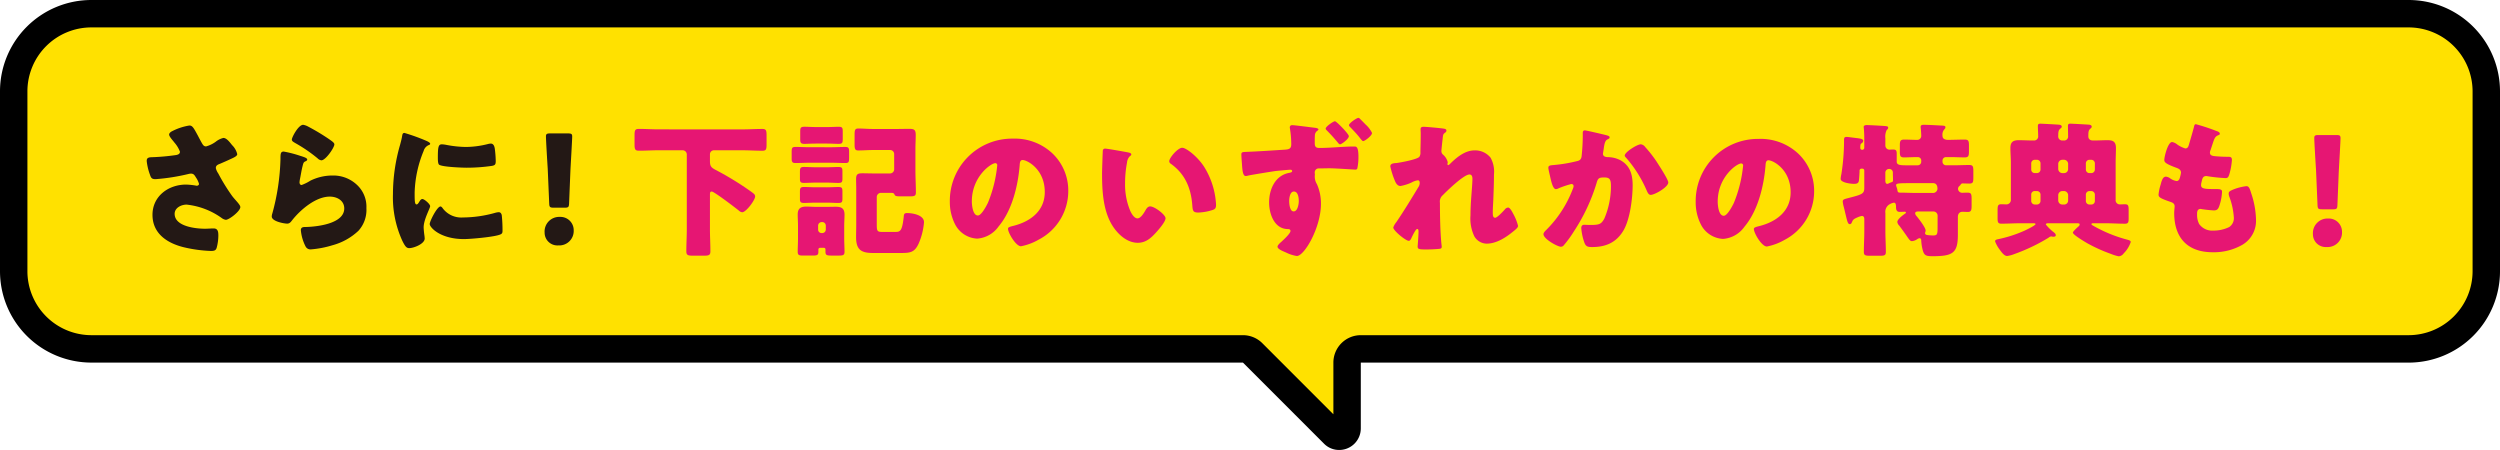 <svg xmlns="http://www.w3.org/2000/svg" width="547.168" height="98.478" viewBox="0 0 547.168 98.478">
  <g id="グループ_33051" data-name="グループ 33051" transform="translate(-426.416 -862.274)">
    <path id="パス_150406" data-name="パス 150406" d="M719.487,957.752a1.642,1.642,0,0,1-1.188-.516l-17.725-17.724a3,3,0,0,0-2.121-.879H446.415a17.019,17.019,0,0,1-17-17V882.274a17.019,17.019,0,0,1,17-17H953.584a17.019,17.019,0,0,1,17,17v39.359a17.019,17.019,0,0,1-17,17H724.251a3,3,0,0,0-3,3v14.381a1.741,1.741,0,0,1-1.764,1.738" fill="#ffe100"/>
    <path id="パス_150407" data-name="パス 150407" d="M953.584,868.274a14.015,14.015,0,0,1,14,14v39.359a14.016,14.016,0,0,1-14,14H724.251a6,6,0,0,0-6,6v11.312L702.7,937.39a6,6,0,0,0-4.243-1.757H446.416a14.016,14.016,0,0,1-14-14V882.274a14,14,0,0,1,14-14Zm0-6H446.416a20,20,0,0,0-20,20v39.359a20,20,0,0,0,20,20H698.453l17.725,17.724a4.632,4.632,0,0,0,3.31,1.4,4.726,4.726,0,0,0,4.763-4.739v-14.38H953.584a20,20,0,0,0,20-20V882.274a20,20,0,0,0-20-20"/>
    <path id="パス_150408" data-name="パス 150408" d="M582.7,895.161a.878.878,0,0,0-.9.9v1.44c0,1.152.258,1.44,1.293,1.984a65.656,65.656,0,0,1,7.723,4.739c.647.48.872.64.872,1.056,0,.768-1.97,3.455-2.843,3.454a1.411,1.411,0,0,1-.776-.416c-.711-.576-5.365-4.13-5.882-4.13-.387,0-.387.384-.387.64v7.584c0,1.632.1,3.233.1,4.864,0,.864-.355.959-1.486.959h-2.165c-1.228,0-1.616-.064-1.616-.96,0-1.6.1-3.232.1-4.864v-16.35a.921.921,0,0,0-.9-.9h-5.236c-1.454,0-2.908.1-4.363.094-.872,0-.937-.384-.937-1.472v-1.856c0-1.056.065-1.44.937-1.44,1.455,0,2.909.1,4.363.1l18.324.006c1.455,0,2.909-.095,4.363-.095.84,0,.906.385.906,1.44v1.888c0,1.088-.066,1.441-.906,1.44-1.454,0-2.908-.1-4.363-.1Z" fill="#e61673"/>
    <path id="パス_150409" data-name="パス 150409" d="M608.411,894.5c.97,0,1.972-.063,2.974-.062.807,0,.873.257.873,1.152v1.12c0,1.12-.1,1.248-.907,1.247-.968,0-1.97-.064-2.94-.064l-4.88,0c-.97,0-1.971.063-2.941.063-.517,0-.905-.033-.905-.9v-1.472c0-.9.065-1.152.84-1.152,1,0,2,.064,3.006.065Zm-2.521,22.014a.357.357,0,0,0-.355.352v.512c0,.768-.323.832-1.325.831H602.3c-.969,0-1.292-.064-1.292-.833,0-.863.065-1.92.065-2.943v-2.752c0-.832-.065-1.664-.065-2.464,0-1.279.615-1.728,1.842-1.728.777,0,1.583.065,2.36.066h1.841c.777,0,1.552-.031,2.328-.03,1.259,0,1.875.416,1.875,1.727,0,.8-.066,1.6-.066,2.433v2.751c0,.992.066,2.048.066,2.944,0,.768-.356.832-1.327.831h-1.453c-1.067,0-1.39-.064-1.39-.833v-.512a.335.335,0,0,0-.356-.351Zm1.519-17.63c.905,0,1.809-.063,2.489-.063.84,0,.9.256.9,1.024v1.408c0,.832-.064,1.056-.9,1.056-.744,0-1.584-.065-2.489-.066h-2.521c-.873,0-1.712.063-2.488.063-.744,0-.905-.193-.905-.9v-1.535c0-.832.13-1.056.905-1.055.743,0,1.584.064,2.488.064Zm0,4.384c.905,0,1.809-.064,2.489-.064.84,0,.9.257.9,1.025v1.408c0,.832-.064,1.056-.9,1.056-.744,0-1.584-.065-2.489-.066h-2.521c-.873,0-1.712.063-2.488.063-.744,0-.905-.193-.905-.9v-1.567c0-.8.13-1.025.905-1.024.743,0,1.584.065,2.488.065Zm.065-13.184c.969,0,1.842-.062,2.489-.062.839,0,.9.256.9,1.088v1.5c0,.9-.065,1.153-.9,1.152-.647,0-1.487-.065-2.489-.065h-2.521c-1,0-1.81.064-2.456.064-.777,0-.937-.225-.937-.961v-1.791c0-.769.129-.992.937-.992.679,0,1.487.064,2.456.065Zm-2,22.431a.743.743,0,0,0,.776.767h.129a.76.76,0,0,0,.775-.767v-.864a.761.761,0,0,0-.775-.768h-.129a.784.784,0,0,0-.776.769Zm16.644-16.506a.88.88,0,0,0-.906-.9h-3.747c-1.067,0-2.134.095-3.2.094-.711,0-.807-.352-.807-1.312v-2.144c0-.96.064-1.344.807-1.344,1.067,0,2.134.1,3.2.1l5.461,0c.838,0,1.648-.031,2.457-.031,1.1,0,1.453.192,1.453,1.312,0,1.024-.065,2.048-.065,3.04v4.7c0,1.6.1,3.233.1,4.865,0,.767-.291.863-1.391.863h-1.938c-1.1,0-1.2-.1-1.358-.416-.129-.353-.485-.353-.807-.353h-2.166a.919.919,0,0,0-.9.9v5.855c0,1.345,0,1.792,1,1.793h3.2c.969,0,1.357-.351,1.68-3.1.065-.672.033-1.024.744-1.024,1.228,0,3.716.417,3.716,2.017a14.608,14.608,0,0,1-1.164,4.64c-.872,1.92-1.809,2.079-3.781,2.079l-6.3,0c-2.618,0-3.62-.833-3.62-3.457,0-.928.032-1.823.032-2.751v-7.872c0-.7-.032-1.408-.032-2.112,0-1.087.389-1.248,1.423-1.248.808,0,1.647.034,2.456.034h3.554a.92.92,0,0,0,.906-.9Z" fill="#e61673"/>
    <path id="パス_150410" data-name="パス 150410" d="M656.8,895.889a11.208,11.208,0,0,1,3.425,8.225,11.975,11.975,0,0,1-6.5,10.621,12.476,12.476,0,0,1-3.845,1.438c-1.132,0-2.845-2.944-2.845-3.841,0-.287.291-.416,1.228-.638,3.75-.959,6.82-3.294,6.82-7.39,0-5.023-3.879-7.009-4.848-7.009-.551,0-.615.575-.646,1.152-.356,4.447-1.649,9.886-4.622,13.4a6.275,6.275,0,0,1-4.687,2.654,5.761,5.761,0,0,1-4.912-3.3,10.75,10.75,0,0,1-1.066-4.8,13.618,13.618,0,0,1,13.767-13.786,12.057,12.057,0,0,1,8.727,3.267m-17.679,10.457c0,.769.194,3.1,1.325,3.1.776,0,1.875-2.11,2.2-2.783a28.678,28.678,0,0,0,2.037-8.19.423.423,0,0,0-.42-.481c-.938,0-5.139,2.943-5.139,8.35" fill="#e61673"/>
    <path id="パス_150411" data-name="パス 150411" d="M673.341,895.64c.322.063.678.16.678.448,0,.128-.1.223-.323.384a2.247,2.247,0,0,0-.614,1.407,23.353,23.353,0,0,0-.421,4.48,14.756,14.756,0,0,0,1.164,6.144c.259.544.84,1.568,1.551,1.568.744,0,1.487-1.311,1.777-1.823.227-.384.518-.8,1-.8.971,0,3.362,1.825,3.362,2.593s-1.487,2.464-2.035,3.071c-1.132,1.248-2.263,2.3-4.042,2.3-2.164,0-4.006-1.569-5.2-3.234-2.39-3.329-2.617-8-2.617-11.936,0-.608.129-4.48.162-4.928a.483.483,0,0,1,.549-.511c.42,0,4.2.673,5.01.834m11.828-1.021c.873,0,3.426,1.985,4.848,4.258a17.321,17.321,0,0,1,2.391,6.56c.065.512.161,1.281.161,1.664,0,.672-.161.959-.807,1.152a11.3,11.3,0,0,1-3.071.543c-1.2,0-1.227-.417-1.325-1.633-.291-3.839-1.648-6.88-4.718-9.057a.658.658,0,0,1-.323-.544c0-.736,1.874-2.943,2.844-2.943" fill="#e61673"/>
    <path id="パス_150412" data-name="パス 150412" d="M714.235,890.245c.485.064.743.192.743.352,0,.1-.1.192-.227.288a1.233,1.233,0,0,0-.548.96c-.033.512-.033.992-.033,1.5,0,.769,0,1.312,1,1.312,2.554,0,5.107-.318,7.659-.317.454,0,.906.032.906,2.272a12.193,12.193,0,0,1-.227,2.431.4.4,0,0,1-.452.353c-.259,0-4.395-.29-5.687-.29-.711,0-1.52.031-2.231.031a.872.872,0,0,0-.97.928c0,.16.033.32.033.448a3.164,3.164,0,0,0,.453,2.079,10.357,10.357,0,0,1,.872,4.32c0,5.153-3.62,11.39-5.269,11.39a7.857,7.857,0,0,1-2.39-.77c-.84-.351-1.842-.767-1.842-1.28,0-.319.581-.832.84-1.055.42-.384,2-1.824,2-2.368,0-.351-.325-.416-.582-.416-3.006-.033-4.1-3.392-4.1-5.824,0-2.88,1.325-5.951,4.46-6.494.291-.064.582-.128.582-.384,0-.16-.129-.288-.389-.288-.386,0-2.714.223-3.263.287-.743.1-5.268.829-5.947.989a2.465,2.465,0,0,1-.549.1c-.647,0-.744-1.216-.84-2.656-.065-.864-.129-1.76-.129-2.048,0-.479.161-.544.969-.575,3.232-.127,5.817-.319,8.4-.478.873-.063,1.552-.095,1.552-1.151a20.958,20.958,0,0,0-.29-3.487c0-.1-.034-.193-.034-.256a.479.479,0,0,1,.518-.481c.549,0,4.169.482,5.009.578m-5.655,16.029c0,.608.128,2.272.968,2.272.907,0,1.132-1.632,1.132-2.271s-.13-2.08-1.066-2.08c-.872,0-1.034,1.439-1.034,2.079m13.056-14.2c0,.608-1.584,1.791-1.939,1.791-.129,0-.324-.193-.42-.321-.938-1.12-1.39-1.632-2.392-2.656-.13-.128-.323-.288-.323-.48,0-.416,1.681-1.6,2.036-1.6.323,0,3.038,2.785,3.038,3.265m2.424-3.808c.322.321.775.769,1.229,1.249a5.923,5.923,0,0,1,1.421,1.856c0,.608-1.584,1.791-1.939,1.791-.194,0-.55-.479-.873-.9-.613-.768-1.324-1.5-2.035-2.24a.553.553,0,0,1-.195-.352c0-.448,1.712-1.6,2.069-1.6a.589.589,0,0,1,.323.191" fill="#e61673"/>
    <path id="パス_150413" data-name="パス 150413" d="M742.505,890.447c.355.064.485.192.485.416s-.161.353-.323.48c-.42.32-.42.448-.517,1.44-.032.224-.258,2.271-.258,2.56a.968.968,0,0,0,.387.8,3.234,3.234,0,0,1,1,1.633c0,.16-.064.288-.064.416,0,.192.13.224.162.224.162,0,.484-.352.743-.608,1.39-1.311,3.071-2.623,5.074-2.622a4.338,4.338,0,0,1,3.458,1.6,6.271,6.271,0,0,1,.744,3.681c0,1.727-.065,3.455-.13,5.151-.032,1.056-.129,2.111-.129,3.136,0,.511,0,1.183.517,1.183.453,0,1.746-1.407,2.1-1.791a1.021,1.021,0,0,1,.743-.447c.42,0,.938,1.024,1.1,1.344a10.618,10.618,0,0,1,1.067,2.656c0,.352-.355.672-1.067,1.248-1.616,1.312-3.652,2.654-5.818,2.653A3.176,3.176,0,0,1,749.1,914a9.028,9.028,0,0,1-.841-4.609c0-3.1.421-6.335.421-8.03,0-.416-.13-.9-.647-.9-1.228,0-4.913,3.582-5.849,4.541a1.828,1.828,0,0,0-.615,1.664c0,2.624.065,6.655.355,9.215a2.2,2.2,0,0,1,.033.448c0,.32-.259.385-.582.416-1.066.095-1.809.127-2.876.127-1.357,0-1.809-.033-1.809-.641,0-.063.193-2.271.193-3.328,0-.224-.032-.512-.291-.512-.291,0-.84,1.12-1.163,1.76-.066.16-.13.288-.161.352-.1.192-.26.48-.518.48-.679,0-3.393-2.241-3.393-2.913a3.726,3.726,0,0,1,.678-1.184c1.649-2.431,3.328-5.182,4.848-7.71a1.545,1.545,0,0,0,.259-.832c0-.319-.066-.607-.421-.608a4.046,4.046,0,0,0-1.358.479,9.772,9.772,0,0,1-2.423.768c-.678,0-1.034-.641-1.26-1.216a17.592,17.592,0,0,1-.97-3.072c0-.513.421-.7,1.358-.736.937-.127,4.427-.766,4.977-1.342a1.522,1.522,0,0,0,.258-1.024v-.255c.033-1.281.064-2.561.064-3.84,0-.321-.031-.609-.031-.928,0-.448.258-.544.647-.544.677,0,3.812.289,4.523.417" fill="#e61673"/>
    <path id="パス_150414" data-name="パス 150414" d="M777.869,891.835c.485.128.841.225.841.513,0,.224-.26.351-.485.447-.55.257-.679,1.12-.808,2.048l-.1.64c-.031.192-.064.352-.064.416a.649.649,0,0,0,.323.608,1.8,1.8,0,0,0,.776.16,6.077,6.077,0,0,1,2.715.673c2.133,1.184,2.682,3.169,2.682,5.473,0,2.847-.582,7.519-2.036,9.951-1.552,2.591-3.846,3.582-6.82,3.581-.937,0-1.357-.1-1.679-.9a12.307,12.307,0,0,1-.711-3.232c0-.416.161-.735.613-.735s.905.032,1.358.032c1.971,0,2.391-.159,3.07-1.375A18.1,18.1,0,0,0,779,903.067c0-1.5-.227-1.952-1.455-1.953-1.1,0-1.39.128-1.68,1.184a40.473,40.473,0,0,1-4.977,10.621,23.933,23.933,0,0,1-2.295,3.136.847.847,0,0,1-.55.223c-.711,0-3.813-1.7-3.813-2.753,0-.32.356-.671.647-.959a25.271,25.271,0,0,0,5.784-8.958,1.732,1.732,0,0,0,.161-.576c0-.32-.193-.48-.516-.48a21.226,21.226,0,0,0-2.747.928,1.394,1.394,0,0,1-.614.191c-.55,0-.906-1.216-1.164-2.336-.162-.736-.484-2.017-.484-2.337,0-.479.355-.544,1.2-.607a32.306,32.306,0,0,0,4.977-.83c.646-.128,1-.352,1.1-1.056a43.213,43.213,0,0,0,.258-4.607v-.481c0-.319.065-.607.453-.607.322,0,3.975.866,4.589,1.025m8.629,2.627a27.2,27.2,0,0,1,2.521,3.233c.064.128.194.288.324.512.742,1.151,2.2,3.456,2.2,4,0,1.024-2.974,2.719-3.846,2.719-.453,0-.679-.513-.841-.864a26.987,26.987,0,0,0-4.492-7.2c-.13-.127-.355-.351-.355-.544,0-.736,2.715-2.462,3.522-2.462a1.391,1.391,0,0,1,.97.608" fill="#e61673"/>
    <path id="パス_150415" data-name="パス 150415" d="M820.044,895.945a11.208,11.208,0,0,1,3.425,8.225,11.975,11.975,0,0,1-6.5,10.621,12.438,12.438,0,0,1-3.845,1.438c-1.132,0-2.844-2.944-2.844-3.841,0-.287.29-.416,1.227-.639,3.75-.958,6.821-3.293,6.821-7.389,0-5.023-3.878-7.009-4.849-7.009-.55,0-.613.575-.646,1.152-.355,4.447-1.648,9.886-4.622,13.405a6.273,6.273,0,0,1-4.685,2.654,5.756,5.756,0,0,1-4.912-3.3,10.717,10.717,0,0,1-1.067-4.8,13.619,13.619,0,0,1,13.768-13.786,12.057,12.057,0,0,1,8.726,3.267M802.365,906.4c0,.769.193,3.1,1.325,3.1.776,0,1.875-2.111,2.2-2.783a28.713,28.713,0,0,0,2.036-8.19.424.424,0,0,0-.421-.481c-.938,0-5.138,2.943-5.138,8.35" fill="#e61673"/>
    <path id="パス_150416" data-name="パス 150416" d="M852.86,892.885c1.067,0,2.521-.064,3.588-.063.84,0,.905.384.905,1.344v1.216c0,.928-.065,1.344-.905,1.344-1.067,0-2.1-.065-3.168-.066h-.937a.762.762,0,0,0-.776.768v.256a.783.783,0,0,0,.776.768h1.616c1.163,0,2.294-.063,3.458-.063.84,0,.9.352.9,1.377v1.343c0,1.024-.064,1.344-.9,1.343-.452,0-.9-.031-1.357-.032a.5.5,0,0,0-.549.32,2.615,2.615,0,0,1-.291.288.853.853,0,0,0-.259.576.914.914,0,0,0,.905.864c.227,0,.711-.031,1.131-.031.9,0,.938.32.938,1.536v1.28c0,.96-.065,1.407-.809,1.407-.42,0-.808-.032-1.229-.032-.451,0-.968.287-.968,1.151v3.9c0,4.031-1.164,4.67-5.592,4.669-1.389,0-1.744-.193-2.068-1.217a10.185,10.185,0,0,1-.356-2.208c0-.256-.064-.512-.387-.512a1.144,1.144,0,0,0-.517.224,2.3,2.3,0,0,1-1.131.416c-.356,0-.55-.257-1.164-1.153-.356-.511-.872-1.248-1.615-2.24a1.387,1.387,0,0,1-.42-.8c0-.607,1.2-1.471,1.679-1.822a.318.318,0,0,0,.2-.257c0-.128-.13-.159-.227-.159-.387,0-.775.031-1.163.031-.614,0-.775-.48-.775-1.024,0-.7-.13-.992-.453-.992a2.62,2.62,0,0,0-.84.288,1.9,1.9,0,0,0-1.034,1.983v3.968c0,1.536.1,3.04.1,4.544,0,.735-.323.831-1.26.831h-2.262c-.97,0-1.293-.1-1.293-.832,0-1.5.1-3.008.1-4.544v-2.656c0-.32-.1-.672-.517-.672a3.514,3.514,0,0,0-.938.288c-.581.256-1,.416-1.2.96-.1.224-.193.543-.516.543-.42,0-.55-.576-.873-1.92-.128-.513-.258-1.12-.453-1.857a7.317,7.317,0,0,1-.226-1.151c0-.512.324-.544,1.519-.863,2.877-.736,3.2-.928,3.2-2.207V899.6a.406.406,0,0,0-.42-.416h-.129a.426.426,0,0,0-.485.48v.064c0,.288-.1,1.92-.162,2.175-.129.577-.614.608-1.1.608-.647,0-2.876-.257-2.876-1.089a6.3,6.3,0,0,1,.161-1.056,47.659,47.659,0,0,0,.581-7.135c0-.608-.065-.992.55-.992.291,0,2.1.257,2.489.288.322.066,1.163.129,1.163.545a.652.652,0,0,1-.291.512c-.291.192-.356.256-.356,1.088a.4.4,0,0,0,.42.384.434.434,0,0,0,.453-.448v-2.015c0-.8-.032-1.569-.1-2.24,0-.1-.032-.193-.032-.288,0-.321.355-.416.646-.416.613,0,2.877.129,3.814.193.743.064.9.1.9.385,0,.223-.129.32-.324.511a3.34,3.34,0,0,0-.29,1.825v1.6a.892.892,0,0,0,.905.864c.129,0,.516-.032.775-.032.711,0,.808.288.808.96v1.7c0,.737.743.8,2.165.8h2.424a.781.781,0,0,0,.775-.767v-.225a.734.734,0,0,0-.775-.8h-.323c-.873,0-1.777.064-2.683.063-.84,0-.9-.384-.9-1.312v-1.248c0-.992.064-1.344.969-1.344s1.842.065,2.78.065a.862.862,0,0,0,.936-.863c0-.416-.064-1.248-.1-1.632,0-.1-.033-.224-.033-.32,0-.416.291-.48.647-.48,1.195,0,2.65.1,3.879.161.677.033.9.065.9.385,0,.223-.162.351-.323.544a1.781,1.781,0,0,0-.324,1.279c0,.353.1.928,1.293.929m-13.8,8.89c0,.288.064.737.419.737a.986.986,0,0,0,.324-.1,4.483,4.483,0,0,1,.582-.257c.322-.063.355-.222.355-.479,0-.512-.033-1.024-.033-1.535v-.161a.776.776,0,0,0-.775-.736.824.824,0,0,0-.872.863Zm5.978.579c-3.1,0-3.62.03-3.62.446a1.9,1.9,0,0,0,.1.416,3.034,3.034,0,0,1,.193.736c.064.48.324.481.744.481.969,0,2.165.064,3.264.064l3.652,0a.977.977,0,0,0,1.1-.9c0-.672-.226-1.249-1-1.249Zm5.462,7.1a.921.921,0,0,0-.9-.9h-3.3c-.323,0-.711.031-.711.416a.991.991,0,0,0,.291.575c.452.545,2,2.529,2,3.169a.523.523,0,0,1-.033.223c0,.065-.1.288-.1.321,0,.448.517.448.679.48.291.031.775.065,1.066.065.84,0,1-.161,1-1.568Z" fill="#e61673"/>
    <path id="パス_150417" data-name="パス 150417" d="M884.685,911.134c-.355,0-.516.032-.516.192s.193.224.322.32a30.858,30.858,0,0,0,7.6,3.107c.226.063.678.191.678.479a6.212,6.212,0,0,1-1.551,2.5,1.416,1.416,0,0,1-1.1.639,9.9,9.9,0,0,1-1.745-.544,34.763,34.763,0,0,1-5.106-2.306c-.486-.288-3.167-1.857-3.167-2.337,0-.255,1.034-1.183,1.259-1.376a.543.543,0,0,0,.227-.416c0-.191-.162-.255-.582-.255l-6.2,0c-.322,0-.613,0-.613.288a10.233,10.233,0,0,0,1.454,1.471c.452.353.711.545.711.866,0,.255-.259.319-.453.319h-.226a1.16,1.16,0,0,0-.323-.065,1.105,1.105,0,0,0-.581.289,40.392,40.392,0,0,1-7.5,3.581,6.526,6.526,0,0,1-1.551.415c-.615,0-1.131-.7-1.583-1.313a7.365,7.365,0,0,1-1.067-1.888c0-.352.387-.416.678-.479a28.029,28.029,0,0,0,5.753-1.855c.355-.159,2.424-1.151,2.424-1.439,0-.191-.323-.191-.55-.191h-2.682c-1.422,0-2.843.094-4.265.094-.744,0-.809-.384-.809-1.184v-1.728c0-.992.065-1.344.809-1.344.386,0,.775.033,1.163.033a.967.967,0,0,0,.936-1.056v-8.063c0-1.088-.1-2.144-.1-3.232,0-1.311.614-1.7,1.842-1.7.969,0,1.971.064,2.973.064h.259a.894.894,0,0,0,1-1.023c0-.7-.066-1.407-.066-2.111,0-.417.163-.544.551-.544.29,0,3.877.193,4.1.225.259.032.582.128.582.447,0,.193-.227.321-.42.513-.291.256-.356.672-.356,1.5a.886.886,0,0,0,1,.992h.161a.873.873,0,0,0,1-.992c0-.7-.032-1.439-.032-2.144,0-.416.129-.543.518-.543.322,0,3.877.193,4.136.225.226.032.549.128.549.448,0,.193-.193.321-.388.512-.356.32-.356.832-.356,1.664,0,.288.2.832,1,.832h.421c.905,0,1.842-.063,2.779-.063,1.034,0,1.843.193,1.843,1.7,0,1.088-.065,2.176-.065,3.231v8.1a.917.917,0,0,0,.905,1.025c.355,0,.743-.033,1.1-.033.775,0,.84.289.84,1.313v1.76c0,.832-.065,1.184-.808,1.183-1.422,0-2.844-.1-4.266-.1Zm-13.7-11.748a.762.762,0,0,0,.776.768h.484a.783.783,0,0,0,.775-.769V898.01a.781.781,0,0,0-.775-.767h-.484a.782.782,0,0,0-.776.767Zm0,6.879a.784.784,0,0,0,.776.769h.484a.782.782,0,0,0,.775-.768v-1.408a.781.781,0,0,0-.775-.767h-.484a.743.743,0,0,0-.776.768Zm8.079-8.125a.921.921,0,0,0-.905-.9H877.8a.919.919,0,0,0-.905.9v1.12a.922.922,0,0,0,.905.9h.355a.879.879,0,0,0,.905-.9Zm0,6.848a.922.922,0,0,0-.905-.9H877.8a.92.92,0,0,0-.905.9v1.151a.9.9,0,0,0,.905.9h.355a.861.861,0,0,0,.905-.9Zm5.85-6.973a.782.782,0,0,0-.776-.768h-.42a.782.782,0,0,0-.776.767v1.376a.785.785,0,0,0,.776.769h.42a.782.782,0,0,0,.776-.768Zm0,6.848a.783.783,0,0,0-.776-.769h-.42a.782.782,0,0,0-.776.768v1.407a.784.784,0,0,0,.776.769h.42a.762.762,0,0,0,.776-.768Z" fill="#e61673"/>
    <path id="パス_150418" data-name="パス 150418" d="M911.744,891.016c.291.128.517.289.517.513,0,.192-.129.256-.291.319-.517.224-.776.353-1.163,1.536l-.582,1.76a1.334,1.334,0,0,0-.129.512c0,.639.452.767,1.487.832q1.162.1,2.326.1c.614,0,1,0,1,.7a14.63,14.63,0,0,1-.484,2.848c-.227.832-.389,1.12-.873,1.12a34.751,34.751,0,0,1-4.008-.417.634.634,0,0,0-.258-.032c-.744,0-.873.607-1,1.216l-.064.256a2.629,2.629,0,0,0-.065.511c0,.832.872.865,3.2.866.873,0,1.39.032,1.39.576a11.211,11.211,0,0,1-.582,3.071c-.226.672-.452,1.024-1.228,1.024a26.386,26.386,0,0,1-2.682-.289.558.558,0,0,0-.227-.032c-.679,0-.743.64-.743,1.024v.191a4.337,4.337,0,0,0,.453,2.08,3.482,3.482,0,0,0,3.07,1.442,7.736,7.736,0,0,0,3.491-.767,2.309,2.309,0,0,0,1.033-2.08,15.674,15.674,0,0,0-.969-4.512,2.16,2.16,0,0,1-.162-.736c0-.416.227-.575,1.164-.959a11.493,11.493,0,0,1,2.715-.671c.581,0,.742.576,1.066,1.6a19.078,19.078,0,0,1,1.034,5.7,6.084,6.084,0,0,1-2.876,5.471,12.521,12.521,0,0,1-6.593,1.693c-5.559,0-8.436-3.2-8.436-8.61,0-.384.1-1.344.1-1.408,0-.7-.518-.864-.97-1.024-2.134-.736-2.554-.993-2.554-1.569a10.379,10.379,0,0,1,.454-2.175c.226-.832.452-1.76,1.163-1.76a1.835,1.835,0,0,1,.937.384,3.306,3.306,0,0,0,1.39.577c.258,0,.582-.129.743-.8a7.663,7.663,0,0,0,.227-1.023c0-.575-.388-.832-.872-1.025-2.651-.961-2.781-1.312-2.781-1.792,0-.673.777-3.9,1.713-3.9a2.579,2.579,0,0,1,1.163.576,6.326,6.326,0,0,0,1.713.832c.518,0,.68-.383.809-.863.258-.9.743-2.5,1.066-3.743.129-.512.162-.7.453-.7a45.315,45.315,0,0,1,4.718,1.569" fill="#e61673"/>
    <path id="パス_150419" data-name="パス 150419" d="M939.007,913.04a3.16,3.16,0,0,1-3.361,3.3,2.8,2.8,0,0,1-3.006-2.817,3.2,3.2,0,0,1,3.33-3.422,2.909,2.909,0,0,1,3.037,2.944m-4.363-4.961c-.84,0-.969-.128-1-.96l-.322-7.584c-.129-1.983-.389-6.4-.389-7.039,0-.544.194-.672.9-.672h3.943c.711,0,.905.129.905.673,0,.64-.259,5.023-.388,7.424l-.291,7.2c-.032.832-.161.96-1,.96Z" fill="#e61673"/>
    <path id="パス_150420" data-name="パス 150420" d="M470.454,893.328c.355.64.549.991,1.066.991a6.539,6.539,0,0,0,2.069-.991,4.423,4.423,0,0,1,1.713-.864c.678,0,1.325.832,1.906,1.567a4.082,4.082,0,0,1,1.132,1.985c0,.416-.711.735-1.488,1.087-.743.352-1.486.672-2.229.993-.485.191-.97.351-.97.96a3.218,3.218,0,0,0,.517,1.151,41.949,41.949,0,0,0,3.1,5.023c.809,1.025,1.746,1.857,1.746,2.369,0,.9-2.457,2.784-3.168,2.784a1.906,1.906,0,0,1-.9-.385,16.065,16.065,0,0,0-7.692-2.943c-1.163,0-2.617.7-2.617,2.015,0,2.784,4.621,3.264,6.657,3.264.646,0,1.293-.064,1.875-.064.969,0,1.034.8,1.034,1.568a10.326,10.326,0,0,1-.355,2.624c-.163.576-.454.736-1.261.736a29.872,29.872,0,0,1-6.044-.832c-3.587-.9-6.754-3.008-6.754-7.071s3.458-6.624,7.368-6.624a14.935,14.935,0,0,1,2.295.256c.259,0,.517-.128.517-.416a4.685,4.685,0,0,0-.679-1.408c-.323-.544-.517-.832-1.1-.832a2.546,2.546,0,0,0-.452.064,44.62,44.62,0,0,1-7.271,1.152c-.873,0-1-.288-1.261-1.056a12.435,12.435,0,0,1-.679-2.879c0-.416.032-.832,1-.865a47.97,47.97,0,0,0,5.43-.48c.484-.1.84-.256.84-.735a6.512,6.512,0,0,0-1.2-1.985c-.355-.479-1.164-1.311-1.164-1.76,0-.319.356-.607.711-.767a12.486,12.486,0,0,1,3.717-1.216c.679,0,.938.512,1.907,2.3.194.384.42.8.679,1.28" fill="#231815"/>
    <path id="パス_150421" data-name="パス 150421" d="M492.2,896.4c.775.256,1.454.449,1.454.8,0,.193-.227.321-.388.384-.421.192-.453.353-.646,1.12-.227.9-.356,1.824-.55,2.752a5.121,5.121,0,0,0-.1.736c0,.289.162.576.453.576a9.9,9.9,0,0,0,1.939-.96,10.953,10.953,0,0,1,4.815-1.119,7.537,7.537,0,0,1,5.72,2.4,6.519,6.519,0,0,1,1.713,4.735,6.8,6.8,0,0,1-1.745,4.96,13.306,13.306,0,0,1-5.688,3.168,21.725,21.725,0,0,1-4.654.9,1.2,1.2,0,0,1-1.227-.64,9.68,9.68,0,0,1-1.035-3.552c0-.608.453-.7.872-.7,2.522-.032,8.629-.672,8.629-4.063,0-1.76-1.615-2.592-3.167-2.592-3.1,0-6.463,2.912-8.273,5.216-.291.384-.549.7-1.066.7s-3.362-.448-3.362-1.569a2.278,2.278,0,0,1,.13-.671,49.352,49.352,0,0,0,1.777-11.808c0-1.184,0-1.728.711-1.728a25.28,25.28,0,0,1,3.685.96m.581-6.815a3.573,3.573,0,0,1,1.132.416,46.1,46.1,0,0,1,4.524,2.72c.679.479,1.163.8,1.163,1.152,0,.7-1.906,3.487-2.843,3.487a1.439,1.439,0,0,1-.841-.448,32.762,32.762,0,0,0-4.816-3.3c-.484-.287-.807-.447-.807-.8,0-.479,1.422-3.231,2.488-3.231" fill="#231815"/>
    <path id="パス_150422" data-name="パス 150422" d="M513.972,894c.162-.608.324-1.216.42-1.729.1-.607.13-.9.55-.9a42.108,42.108,0,0,1,4.783,1.727c.647.289.84.481.84.64,0,.129-.1.192-.226.257a1.942,1.942,0,0,0-1.2,1.311,25.564,25.564,0,0,0-1.971,9.087c0,1.761,0,2.624.42,2.624.226,0,.388-.255.549-.511.2-.321.388-.672.743-.672.389,0,1.681,1.088,1.681,1.567,0,.448-1.422,2.912-1.422,4.64,0,.224.065,1.024.13,1.5a9.13,9.13,0,0,1,.1.928c0,1.184-2.392,2.112-3.394,2.112-.614,0-.905-.416-1.486-1.568a22.861,22.861,0,0,1-2.068-10.271A38.948,38.948,0,0,1,513.972,894m9.243,13.726a5.068,5.068,0,0,0,4.525,2.144,26.5,26.5,0,0,0,7.078-1.023,3.219,3.219,0,0,1,.775-.128c.42,0,.615.416.647.7a31.255,31.255,0,0,1,.161,3.327c0,.416-.032.641-.452.832-1.131.544-6.528,1.024-7.983,1.024-5.2,0-7.5-2.56-7.5-3.3,0-.608,1.617-3.839,2.36-3.839.161,0,.291.16.387.255m-.064-13.854a6.5,6.5,0,0,1,1,.128,23.807,23.807,0,0,0,4.266.447,20.073,20.073,0,0,0,4.783-.639,2.809,2.809,0,0,1,.646-.1c.615,0,.808.672.872,1.151a23.628,23.628,0,0,1,.2,2.624c0,.768-.1.992-.938,1.12a38.706,38.706,0,0,1-5.429.384c-.969,0-5.429-.16-6.043-.672-.259-.223-.259-1.183-.259-1.536,0-2.367.13-2.911.905-2.911" fill="#231815"/>
    <path id="パス_150423" data-name="パス 150423" d="M551.98,912.686a3.161,3.161,0,0,1-3.361,3.3,2.8,2.8,0,0,1-3.005-2.817,3.2,3.2,0,0,1,3.328-3.423,2.908,2.908,0,0,1,3.038,2.944m-4.362-4.96c-.841,0-.97-.128-1-.96l-.323-7.583c-.13-1.984-.388-6.4-.388-7.04,0-.544.193-.672.9-.672h3.944c.711,0,.9.128.9.672,0,.641-.259,5.023-.388,7.424l-.291,7.2c-.032.832-.161.96-1,.96Z" fill="#231815"/>
  </g>
</svg>
